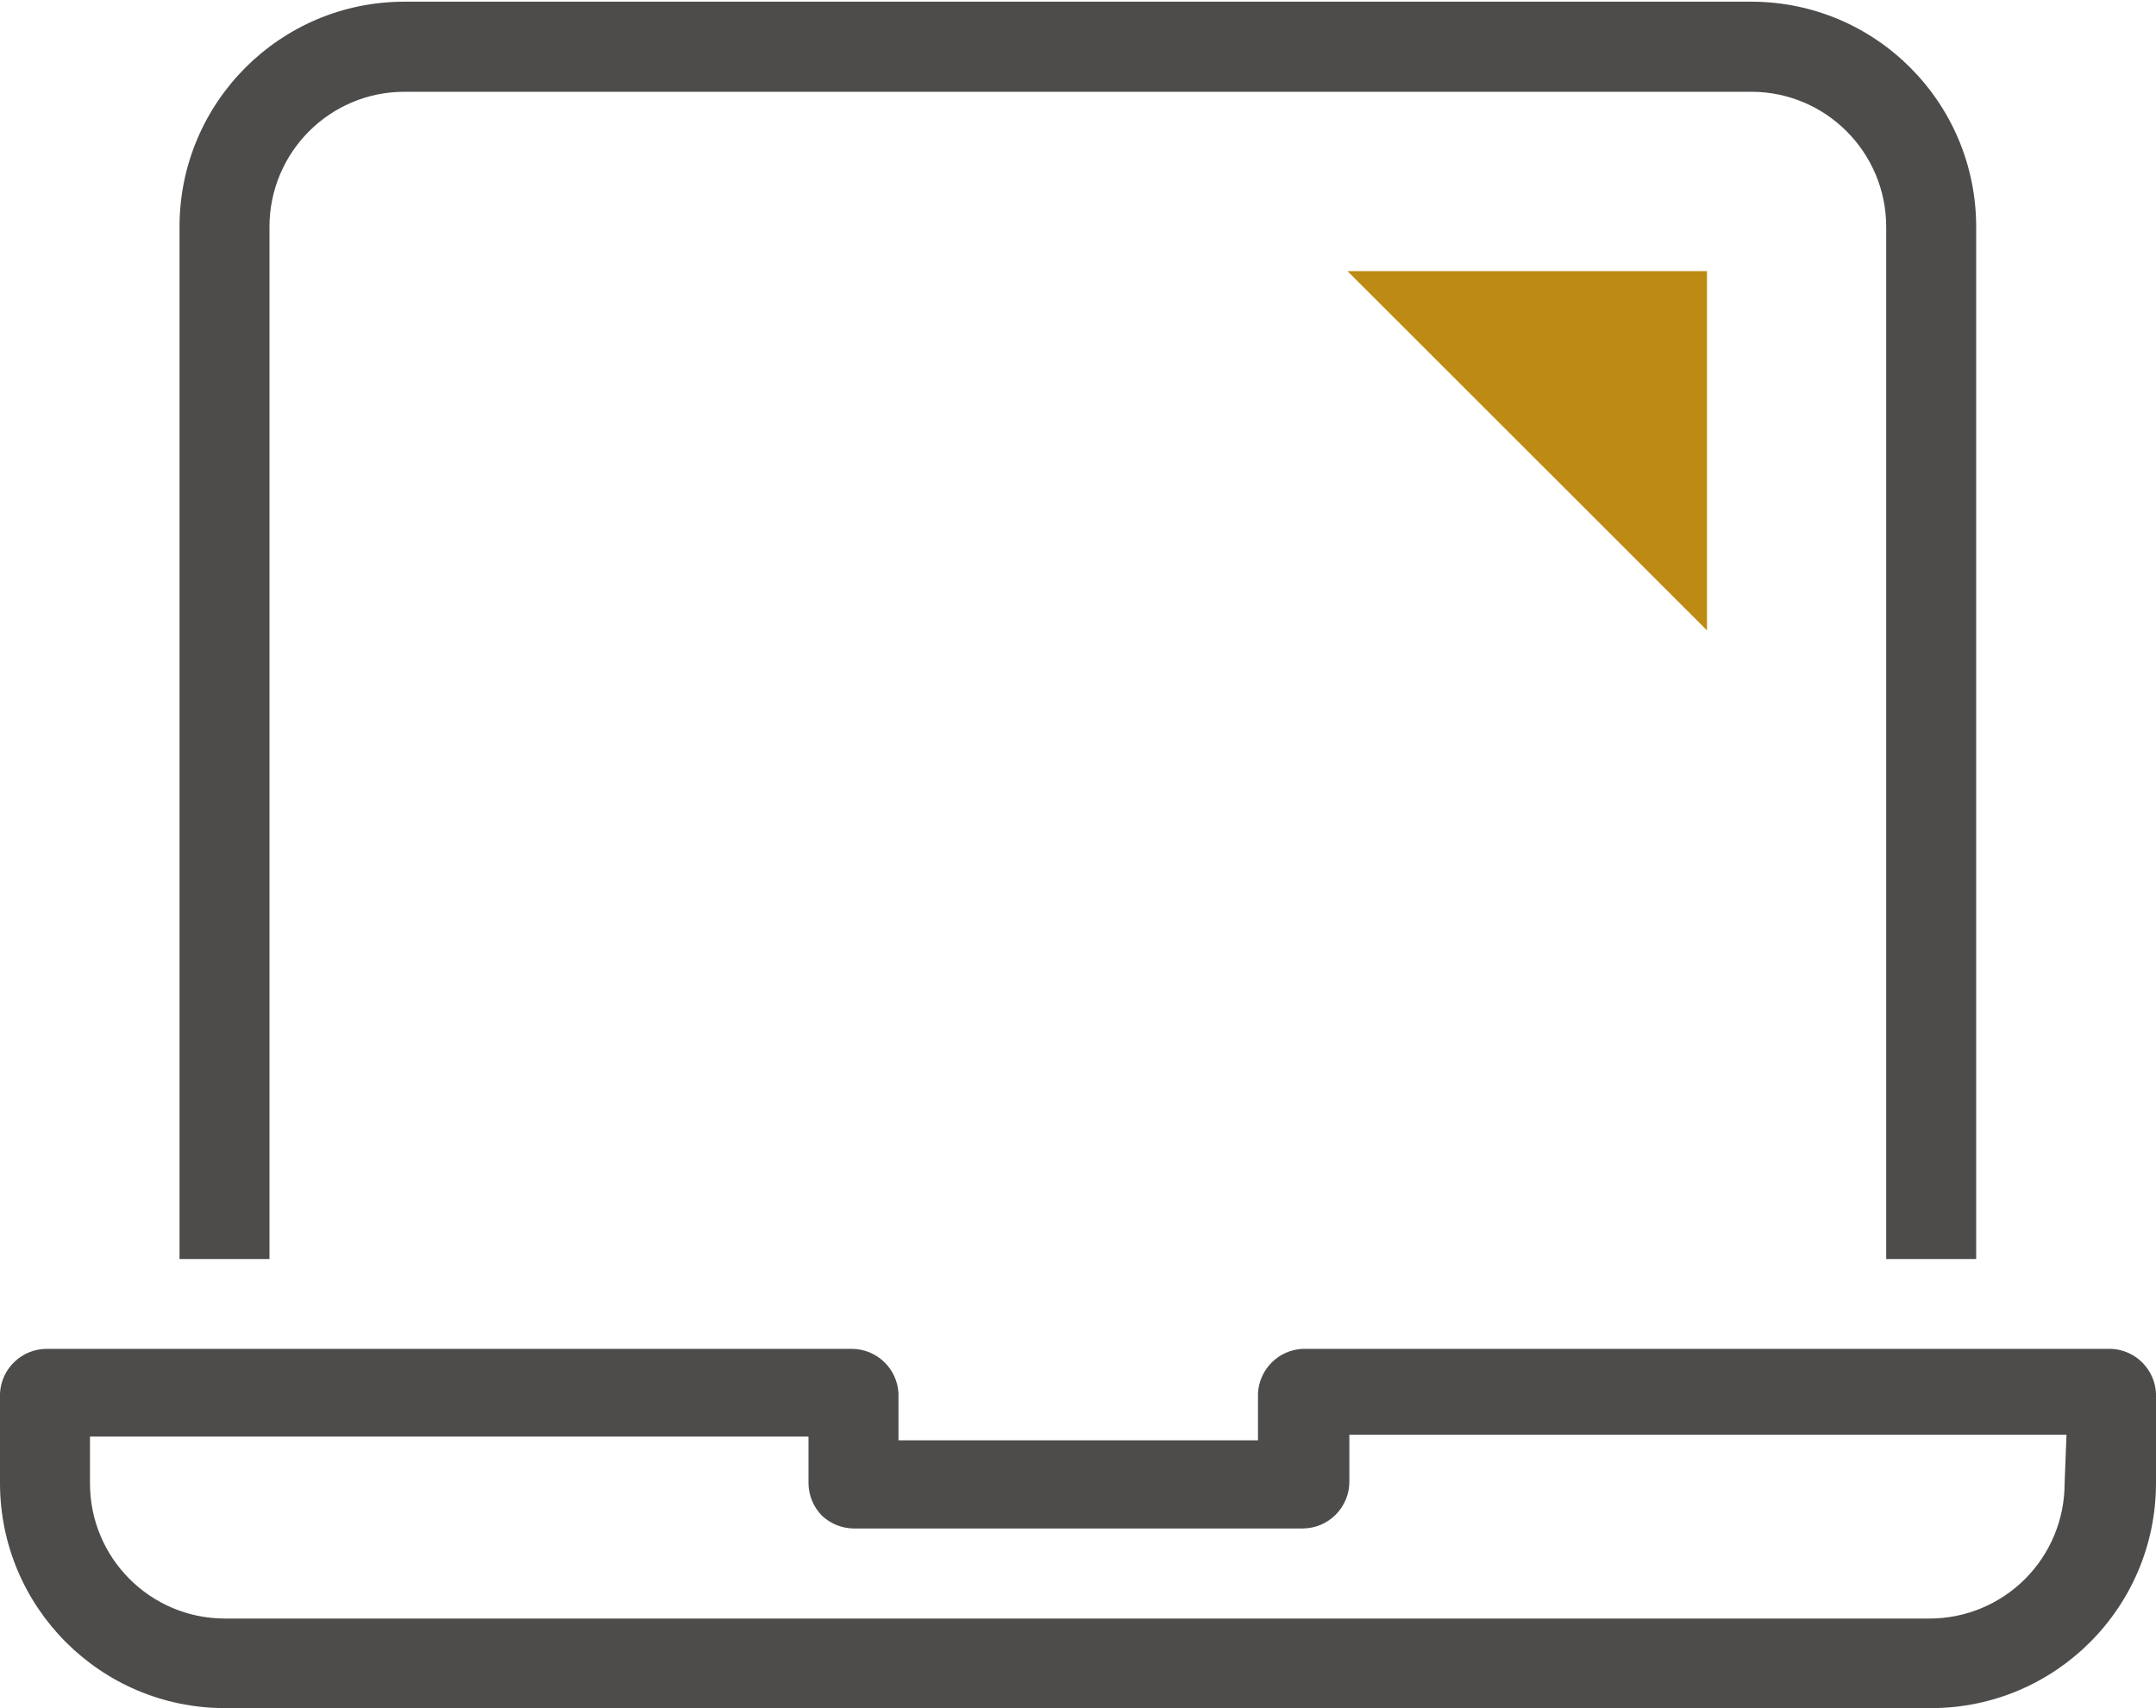 <?xml version="1.0" encoding="UTF-8"?>
<svg width="106px" height="84px" viewBox="0 0 106 84" version="1.1" xmlns="http://www.w3.org/2000/svg" xmlns:xlink="http://www.w3.org/1999/xlink">
    <title>Atom/ Icon/ Rich icon/ Devices / Laptop</title>
    <g id="Page-1" stroke="none" stroke-width="1" fill="none" fill-rule="evenodd">
        <g id="DEVC_Laptop" transform="translate(0, -22)">
            <rect id="Rectangle" x="0" y="0" width="106" height="106"></rect>
            <g id="Group" transform="translate(0, 22.083)" fill-rule="nonzero">
                <polygon id="Path" fill="#BD8B13" points="83.924 13.25 66.25 13.25 83.924 30.917"></polygon>
                <path d="M103.811,66.25 L64.038,66.25 C62.854,66.308 61.907,67.256 61.849,68.441 L61.849,70.747 L44.174,70.747 L44.174,68.441 C44.113,67.213 43.099,66.248 41.87,66.25 L2.304,66.25 C1.075,66.248 0.061,67.213 0,68.441 L0,72.869 C0.013,78.965 4.947,83.904 11.038,83.917 L94.962,83.917 C101.053,83.904 105.987,78.965 106,72.869 L106,68.441 C105.942,67.256 104.995,66.308 103.811,66.25 L103.811,66.25 Z M101.507,72.869 C101.507,74.631 100.807,76.32 99.563,77.566 C98.318,78.812 96.63,79.512 94.87,79.512 L11.038,79.512 C7.382,79.499 4.424,76.529 4.424,72.869 L4.424,70.563 L39.75,70.563 L39.75,72.869 C39.758,73.455 39.989,74.016 40.395,74.438 C40.817,74.844 41.377,75.075 41.962,75.083 L64.038,75.083 C65.31,75.083 66.342,74.051 66.342,72.777 L66.342,70.471 L101.599,70.471 L101.507,72.869 Z" id="Shape" fill="#4E4C4A"></path>
                <path d="M13.249,11.075 C13.249,7.405 16.22,4.43 19.885,4.43 L86.123,4.43 C89.779,4.443 92.735,7.414 92.735,11.075 L92.735,61.833 L97.159,61.833 L97.159,11.075 C97.159,4.967 92.222,0.013 86.123,2.00062189e-13 L19.885,2.00062189e-13 C13.777,2.00062189e-13 8.826,4.958 8.826,11.075 L8.826,61.833 L13.249,61.833 L13.249,11.075 Z" id="Path" fill="#4E4C4A"></path>
            </g>
        </g>
    </g>
</svg>